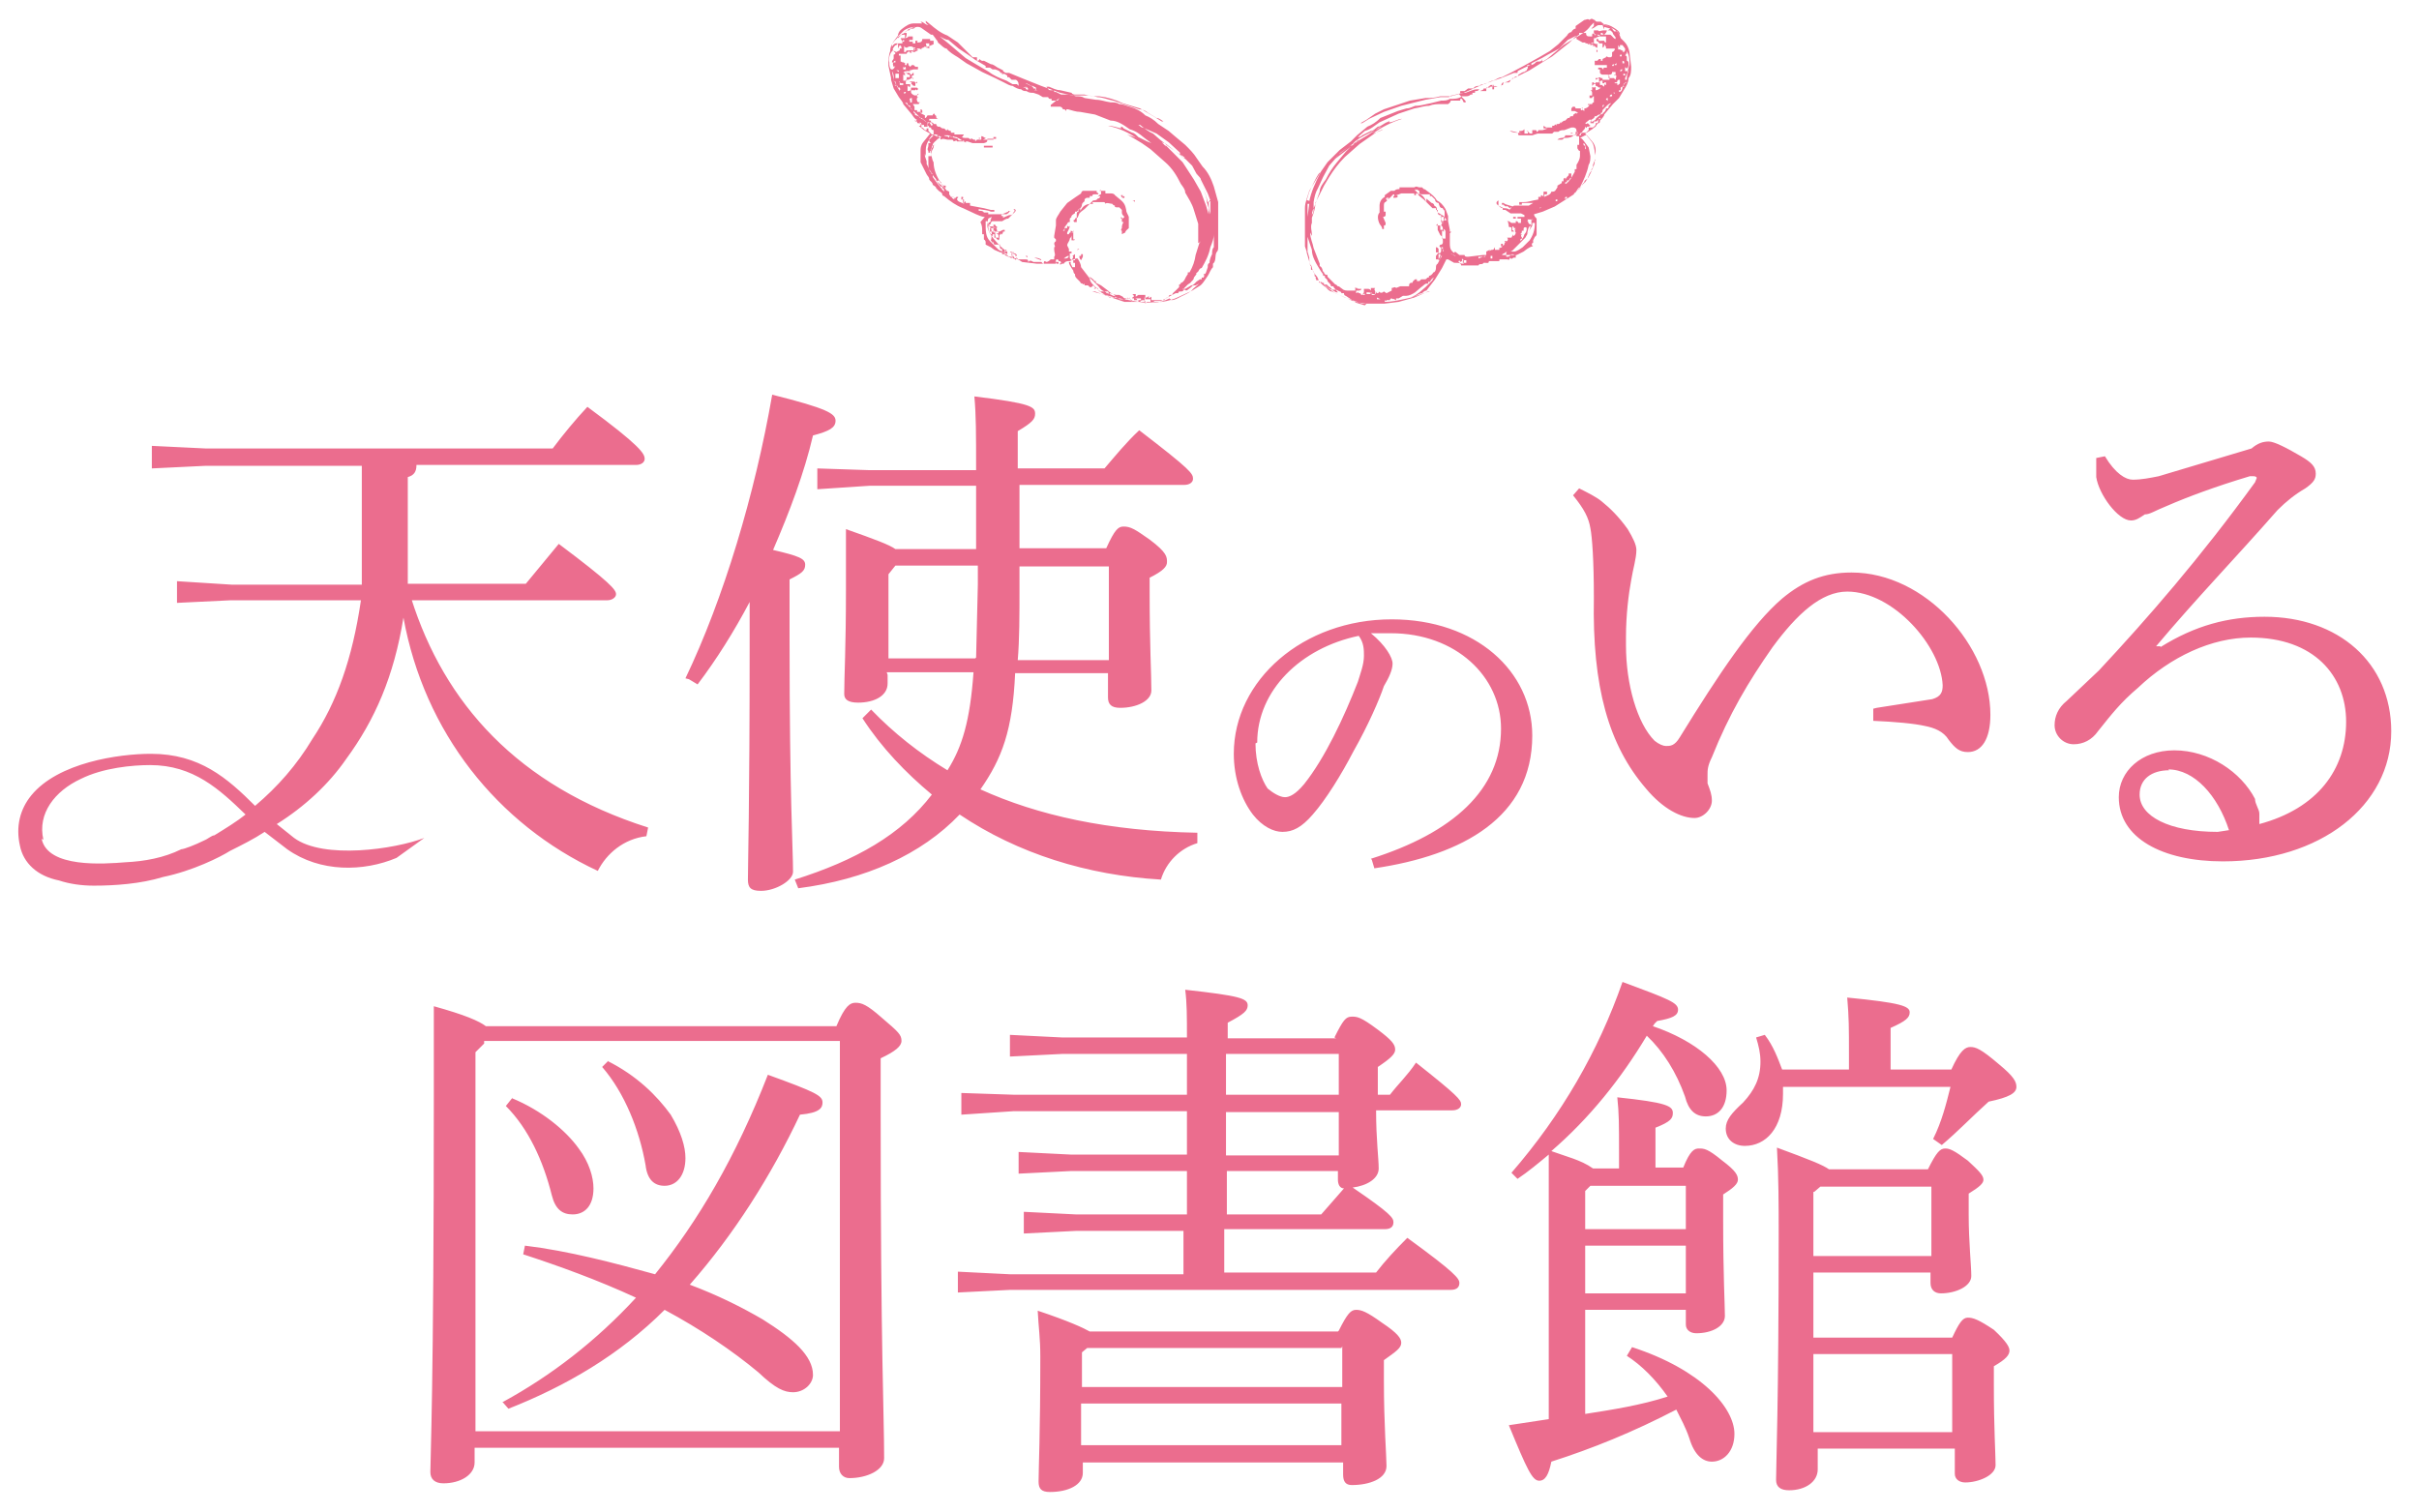 <svg id="レイヤー_1" xmlns="http://www.w3.org/2000/svg" viewBox="0 0 278.8 174.3"><style>.st0{fill:#EB6D8E;} .st1{fill-rule:evenodd;clip-rule:evenodd;fill:#EB6D8E;}</style><g><path class="st0" d="M96.4 118.3c1-2.4 1.6-2.7 2.2-2.7.7 0 1.3.2 3 1.7 2 1.7 2.3 2 2.3 2.7 0 .6-.7 1.2-2.4 2v6.7c0 27.2.4 34.3.4 39.4 0 1.4-2 2.3-4 2.3-.7 0-1.2-.5-1.2-1.3v-2.2h-42v1.7c0 1.4-1.6 2.4-3.6 2.4-1 0-1.5-.5-1.5-1.3 0-1.6.4-9.5.4-43.3V116c3.6 1 5.2 1.7 6 2.3h40.4zm-40.6 2l-1 1V165h42V120h-41zm2.2 41.3c5.5-3 10.7-7 15.3-12-4.3-2-9-3.7-13-5l.2-1c5 .6 10.3 2 15 3.3 5-6.2 9.3-13.5 13-23 5.5 2 6.3 2.4 6.3 3.2 0 .6-.3 1.2-2.6 1.4-3.3 7-7.6 13.8-12.7 19.6 3.2 1.2 6 2.6 8.4 4 3.5 2.2 5.8 4.2 5.8 6.4 0 1-1 2-2.3 2-1 0-2-.4-4-2.3-3-2.5-6.7-5-10.8-7.2-5.2 5.2-11.4 8.8-18 11.4l-.7-.8zm1-35c3.4 1.4 6.2 3.7 7.7 5.8 1.2 1.6 1.7 3.3 1.7 4.6 0 2-1 3-2.4 3-1.2 0-2-.6-2.4-2.2-1-4-2.7-7.7-5.3-10.3l.8-1zm11-4.3c3.4 1.7 5.7 4 7.3 6.2 1.2 2 1.7 3.7 1.7 5 0 2-1 3.2-2.4 3.2-1.2 0-2-.7-2.2-2.4-.7-4-2.4-8.3-5-11.3l.7-.7zM153.8 119.6c1-2 1.3-2.4 2-2.4.6 0 1 0 3 1.5 1.6 1.2 2 1.7 2 2.3 0 .5-.5 1-2 2v3.2h1.4c1-1.3 2-2.2 3-3.7 4.8 3.8 5.2 4.3 5.2 4.8 0 .4-.4.7-1 .7h-8.8c0 3.4.3 5.5.3 6.7 0 1.2-1.4 2-3 2.2 4.4 3 4.7 3.5 4.7 4s-.3.8-1 .8h-18.5v5h17.5c1-1.3 2.2-2.6 3.6-4 5.5 4 6 4.7 6 5.2 0 .4-.2.8-1 .8h-50.8l-6 .3v-2.4l6 .3h20v-5H124l-6 .3v-2.5l6 .3h12.8v-5h-13.4l-6 .3v-2.5l6 .3h13.4v-5h-20l-6 .4V126l6 .2h20V124v-2.5h-14.4l-6 .3v-2.5l6 .3h14.4c0-2.4 0-4-.2-5.5 6.3.7 7.2 1 7.2 1.8 0 .6-.4 1-2.3 2v1.8h12.5zm.5 33.8c1-2 1.4-2.4 2-2.4.6 0 1.2.2 3 1.5 1.8 1.2 2.2 1.8 2.2 2.3 0 .6-.6 1-2 2v2.4c0 5 .3 8.7.3 9.8 0 1.5-2 2.2-4 2.2-.7 0-1-.4-1-1.2v-1.4h-30v1.2c0 1.4-1.7 2.2-3.8 2.2-1 0-1.3-.4-1.3-1.2 0-1.5.2-5.4.2-14.4 0-2.2-.2-3.3-.3-5.3 3.6 1.2 5.3 2 6 2.4h28.6zm.3 2h-29.3l-.6.5v4h30v-4.7zm0 6.4h-30v4.8h30v-4.8zm-.5-40.3h-12.8v4.7h13v-4.7zm0 6.7h-12.8v5h13v-5zm-2 12l2.8-3.2c-.5 0-.7-.5-.7-1v-1h-12.8v5h11zM190.5 118.3c5 1.7 8.5 4.7 8.5 7.4 0 2-1 3-2.4 3-1.2 0-2-.7-2.4-2.3-1-2.8-2.5-5.2-4.4-7-3 5-6.6 9.5-11 13.3 1.6.6 3.4 1 4.8 2h3v-1.8c0-3.3 0-4.5-.2-6.4 5.7.6 6.4 1 6.4 1.8 0 .6-.2 1-2 1.7v4.6h3.2c.8-2 1.3-2.2 1.8-2.2.6 0 1 0 2.7 1.4 1.6 1.2 1.8 1.7 1.8 2.2 0 .5-.6 1-1.7 1.7v3c0 6.4.2 9.7.2 11 0 1.2-1.5 2-3.3 2-.7 0-1.2-.4-1.2-1V151h-11.6v12c3.2-.5 6.4-1 9.5-2-1.4-2-3-3.6-4.7-4.7l.6-1c8 2.6 11.8 7 11.8 10 0 2-1.2 3.2-2.6 3.2-1 0-2-.7-2.6-2.7-.4-1.2-1-2.3-1.5-3.3-5 2.6-9.7 4.5-14.4 6-.3 1.5-.7 2.2-1.4 2.2-.8 0-1.4-1.3-3.5-6.4l4.6-.7v-22-8.5c-1.2 1-2.4 2-3.6 2.8l-.7-.7c5.8-6.7 10-14 12.8-22 5.4 2 6.4 2.4 6.4 3.2 0 .7-.7 1-2.4 1.3l-.3.3zm-7.8 19v4.4h11.6v-5h-11l-.6.6zm0 11.8h11.6v-5.5h-11.6v5.6zm42.2-25.8c1-2.2 1.6-2.6 2.2-2.6.6 0 1.2.2 3.3 2 1.7 1.4 2 2 2 2.6 0 .7-.8 1.2-3.2 1.7-2 1.8-3.5 3.4-5.4 5l-1-.7c1-2 1.5-4 2-6h-19.3v.8c0 4-2 6-4.4 6-1.2 0-2.2-.7-2.2-2 0-1 .7-1.8 2-3 1.3-1.4 2-2.8 2-4.7 0-1-.2-1.8-.5-2.8l1-.3c1 1.3 1.5 2.7 2 4h7.7v-2c0-2.7 0-4-.2-6.3 6.2.6 7.2 1 7.2 1.7 0 .6-.4 1-2.2 1.8v4.8h7zm-2.7 11.5c1-2 1.4-2.4 2-2.4.5 0 1 .2 2.6 1.4 1.3 1.2 1.8 1.7 1.8 2.2 0 .4-.4.8-1.7 1.6v2.5c0 3 .3 5.8.3 7 0 1.2-1.8 2-3.5 2-.7 0-1.2-.4-1.2-1.2v-1.2H209v7.5H225c.8-1.7 1.2-2.3 1.8-2.3.6 0 1.2.2 3 1.4 1.5 1.4 1.8 2 1.8 2.4 0 .5-.4 1-1.8 1.8v2.2c0 5 .2 8 .2 9.2 0 1.2-2 2-3.5 2-.7 0-1.2-.4-1.2-1V167h-15.8v2.4c0 1.4-1.4 2.4-3.3 2.4-1 0-1.5-.4-1.5-1.2 0-1.7.3-8.7.3-28.3 0-3.3 0-6.6-.2-10 3.8 1.4 5.3 2 6 2.5h11.7zm-13.2 2.6v7.4h13.6v-8h-12.8l-.7.6zm0 27.7h16v-9h-16v9z"/></g><g><path class="st0" d="M79 78.2C83.4 69 87 57 89 45.5c6.4 1.6 7.3 2.2 7.3 3 0 .8-.7 1.2-2.6 1.7-1 4.3-2.7 8.8-4.6 13.2 3 .7 3.7 1 3.7 1.7s-.4 1-1.8 1.7v7c0 18.2.4 24 .4 26.7 0 1-2 2.2-3.7 2.2-1.2 0-1.5-.4-1.5-1.3 0-2 .2-8 .2-27.5v-4.5c-1.8 3.4-3.8 6.6-6 9.5l-1-.6zm23.3-.4v1c0 1.4-1.5 2.2-3.4 2.2-1.2 0-1.6-.4-1.6-1 0-2 .2-5.3.2-12v-7c3.4 1.2 5 1.8 5.7 2.3h9.3V56h-12.3l-6 .4V54l6 .2h12.3c0-4.3 0-6.3-.2-8.5 6.6.8 7 1.2 7 2 0 .6-.3 1-2 2V54h10c1.2-1.4 2.5-3 4-4.4 6 4.6 6.2 5 6.2 5.6 0 .4-.4.7-1 .7h-19v7.3h10c1-2.2 1.4-2.5 2-2.5.8 0 1.3.3 3 1.5 2 1.5 2 2 2 2.6 0 .5-.4 1-2 1.8v1.5c0 6.6.2 9.4.2 11.5 0 1.2-1.7 2-3.6 2-1 0-1.4-.4-1.4-1.2v-2.8H117c-.3 6.6-1.5 9.8-4 13.4 6.6 3 14.7 4.8 25 5v1.2c-2 .6-3.6 2.2-4.2 4.2-8.5-.5-16.5-3-23.2-7.5-4.4 4.6-10.8 7.5-18.6 8.5l-.4-1c7-2.2 12.3-5.2 15.8-9.8-3-2.5-5.8-5.4-8-8.8l1-1c2.6 2.7 5.5 5 8.8 7 1.7-2.7 2.6-5.7 3-11.3h-10zm10.2-2l.2-8.4v-2.2h-9.5l-.8 1v9.7h10zm15.3 0V65.3h-10.3v2.4c0 3.3 0 6-.2 8.4h10.5zM158 99c9.5-3 15-8 15-15 0-6-5.2-11-12.7-11H158c1.7 1.4 2.5 2.8 2.5 3.5 0 .7-.4 1.6-1 2.6-.5 1.5-1.8 4.5-3.5 7.5-1.4 2.7-3.2 5.6-4.7 7.3-1.3 1.5-2.3 2-3.5 2-1 0-2.3-.6-3.4-2-1.3-1.7-2.2-4.2-2.2-7 0-8.5 8-15.5 18.2-15.5 9.7 0 16.2 6 16.2 13.4 0 9.4-8 13.8-18.2 15.3l-.3-1zm-13.3-13.3c0 2.3.7 4.2 1.4 5.2.6.5 1.4 1 2 1 .5 0 1.2-.3 2.2-1.5 2.4-3 4.6-7.7 6.2-11.8.3-1 .7-2 .7-3 0-.7 0-1.5-.6-2.3-6.7 1.4-11.7 6.3-11.7 12.3zM216.3 81.6l6.4-1c1-.3 1.2-.8 1.2-1.6-.2-4.5-5.7-10.8-11-10.8-3 0-5.8 2.6-8.6 6.4-2.8 4-5 7.7-7 12.7-.5 1-.5 1.5-.5 2v1c.3.8.5 1.3.5 2 0 1-1 2-2 2-1.5 0-3.6-1-5.6-3.4-4.3-5-6.2-11.7-6-22 0-4.3-.2-7-.4-8-.2-1.2-.7-2.2-2-3.8l.7-.8c1 .5 2 1 2.6 1.5 1 .8 2 1.8 3 3.2.6 1 1 1.8 1 2.4 0 1-.4 2.2-.6 3.5-.3 1.6-.6 4-.6 6.5v1c0 4.5 1.3 9 3.3 11 .5.4 1 .6 1.3.6.5 0 1 0 1.6-1 4.5-7.3 8.3-13 11.8-16 2.4-2 4.8-3 8-3 8.5 0 16 8.5 16 16.4 0 2.8-1 4.3-2.6 4.3-1 0-1.5-.5-2.2-1.4-.6-1-1.7-1.4-2.7-1.6-1.3-.3-3.6-.5-6-.6v-1.4zM249 74.6c4-2.5 7.8-3.5 12-3.5 8.5 0 14.6 5.3 14.6 13.2 0 8.6-8.2 15-19.4 15-7 0-12-2.7-12-7.4 0-3 2.6-5.4 6.4-5.4 4 0 7.7 2.5 9.3 5.6 0 .6.5 1.2.5 1.7V95c6.7-1.8 10-6.3 10-11.8 0-5.3-3.7-9.7-11-9.7-4.5 0-9.2 2.2-13 5.8-2 1.7-3 3-4.6 5-.7 1-1.7 1.5-2.8 1.5-1.2 0-2.2-1-2.2-2.2 0-1 .4-2 1.4-2.8l3.7-3.5c5.6-6 11.7-13 18-21.7l.2-.5s0-.2-.4-.2h-.4c-4 1.2-7.2 2.4-9.5 3.4-1.5.6-2 1-2.6 1-.6.4-1 .7-1.6.7-1.5 0-3.7-3-4-5v-1-1.2l1-.2c1.2 2 2.4 2.7 3.2 2.7 1 0 2-.2 3-.4l10.7-3.2c.7-.6 1.3-.8 2-.8.6 0 2 .7 3.7 1.7 1.2.7 1.7 1.2 1.7 2 0 .6-.2 1-1.2 1.7-1.2.7-2.2 1.5-3.2 2.5-5 5.7-9.2 10-14 15.7h.5zm1 14.2c-2 0-3.4 1-3.4 2.8 0 2.5 3.4 4.3 9 4.3l1.3-.2c-1.3-4-4-7-7-7zM47.4 69.2H70c.5 0 1-.3 1-.7 0-.5-.6-1.3-6.6-5.8l-3.8 4.6H47V55c.7-.2 1-.6 1-1.4h25.3c.6 0 1-.3 1-.7 0-.6-.5-1.5-6.6-6-1.4 1.5-2.8 3.2-4 4.8h-40l-6.2-.3V54l6.2-.3h18v13.7h-15l-6.3-.4v2.5l6.2-.3h15c-1 6.8-2.8 11.8-5.6 16-1.8 3-4 5.5-6.6 7.7-3.2-3.2-6.4-6-12-6-3.7 0-10.7 1-13.8 4.8-1.3 1.6-1.8 3.6-1.3 5.8.4 2 2 3.5 4.5 4 1.2.4 2.6.6 4 .6 2.4 0 5.4-.2 8-1 3.4-.7 6.6-2.3 7.7-3 1.4-.7 2.8-1.4 4-2.2l2.6 2c3.8 2.7 8.8 2.6 12.6 1l3.2-2.3c-3.4 1.3-11.6 2.5-15 0l-2-1.6c3.2-2 6-4.6 8-7.5 3.3-4.5 5.5-9.5 6.6-16.3 2.4 13.2 10.8 23.8 22.4 29.2 1-2 3-3.7 5.6-4l.2-1C59.6 90.6 51.2 81 47.4 69zM5 96.8c-.7-3 1.3-5.6 4.3-7 2.6-1.3 6-1.6 8-1.6 5 0 8 2.8 11 5.7-1 .8-2.3 1.6-3.6 2.4-.3 0-.7.4-1.2.6-1 .5-2.3 1-2.6 1-2 1-4.3 1.4-6.4 1.5-2.5.2-9 .7-9.7-2.7z"/></g><g><g><path class="st1" d="M174.5 29.4h.2v.3h-.2c-.2 0-.2.3-.5 0 0 .2 0 .3-.3.2h-.3-.2-.2c-.2 0-.2 0-.2.2h-.5-.3-.4c0 .3-.2.2-.4.2h-.2c-.2.3-.5 0-.6.3h-.2-.3-.2H168.6h-.2c0-.3-.3-.3-.6-.3h-.2l-.7-.4h-.2l-.5 1-.8 1.3-1 1.3c-.2 0-.4.2-.5.3-.3 0-.6.3-1 .4h-.3-.2.2c.4 0 .7-.3 1-.5l.7-.6.8-.8s0-.2.2-.3c-.2 0-.4.3-.5.5h-.2v.2h-.2c-.2 0-.4.3-.6.4l-.7.6c-.3.2-.7.4-1 .4h-.4l-.5.3h-.3v.2s-.2 0-.2-.2c0 0 0 .2-.3 0 0 0-.2 0-.2.2h-.4s0 .2-.2 0v.2c.8 0 1.7-.2 2.6-.4 1-.2 1.7-.6 2.6-.8h-.2l-1.6.7-1.8.5-1.6.2h-2.6l-2-.7-1.5-.7c-.3 0-.5-.3-.7-.5-.5-.3-.8-.7-1-1.2-.3-.3-.5-.7-.6-1 0 0 0-.3-.2-.4l-.4-1.4V29l-.2-.6v-.6-1.3-1V24c0-.7.3-1.3.5-2l1.4-2.3.7-1 1.4-1.4 1.3-1 .7-.7 1.2-1c.5-.2 1-.5 1.5-1l2-.8 1-.3c.4 0 .7-.2 1-.3.7 0 1.2-.2 1.8-.3l1.2-.3c.4 0 .7 0 1-.2.5 0 1 0 1.4-.3h.4c.2 0 .4 0 .6-.2h.2v-.2h.3v-.2c.3 0 .3 0 .5-.2h-.3c-.4 0-1 .3-1.3.4-.6 0-1 .2-1.5.3 0 0-.3 0-.4.2h-1l-1.7.3-2.8.7-2 .7-1.7.8-.8.5h-.2l.7-.4 1-.7 1-.5 3-1 1.8-.3c.6 0 1 0 1.7-.2h1.2l1.5-.4 2.3-1 2-.7 1.5-.6h.4c0-.2 0-.2.2-.3l.6-.3.7-.3c.3 0 .5-.2.7-.4.4 0 .5 0 .7-.2h-.2l.2.2.5-.3 1.2-1 .7-.6 1.3-.8c.7-.4 1.4-.8 1.8-1.4l.4-.4V3l-.3.3c.3 0 .5-.3.8-.4h.8c.5.2 1 .4 1.3.7.3.2.4.5.5.8l.4.4c.3.3.5.7.6 1.2l.2 1.7c0 .4 0 1-.3 1.3 0 .5-.3 1-.5 1.3l-.6 1-.7.7-1 1.2c0 .2-.3.5-.5.7h0c0 .2 0 .3-.2.3l-.2.2c0 .2-.3.3-.5.5l-.8.5.8 1c.2.3.2.6.3 1v1.2c0 .4-.3 1-.6 1.4l-.2.5c0 .2-.4.2-.4.5-.2.2-.3.3-.3.5l-.3.3s-.4.2-.4.4c0 0-.2 0-.2.2l-2.2 1.4-1.4.6-1 .3c0 .2.2.4.3.5V27s0 .2-.2.3l-.2.4v.3c-.2 0-.2.3 0 .4-.3 0-.5.2-.7.3l-.4.3-.8.4h-.2c-.4-.2-.5 0-.5 0h-.5v.2c.2 0 .4 0 .5-.2zm-6-18h-.2v.2h-.7-.4c0 .2-.2.3-.3.4h-.2-.5c-.6 0-1 0-1.5.2-.6 0-1 .2-1.7.3l-1.8.6-2.2 1c-.6.4-1 .8-1.7 1l-.8.7c.2 0 .3 0 .5-.2l1-.5c.3 0 .5-.3.8-.5.3 0 .6-.3 1-.5 0 0 .2 0 .3-.2v.2c.5 0 1-.4 1.5-.4-1.3.4-2.4 1-3.4 1.7.5-.2 1-.3 1.2-.5l-.7.3-1 .7-1 .7-1.7 1.5c-.7.7-1.3 1.5-1.8 2.3l-.6 1-1 2c0 .6-.2 1.2-.4 1.7v.6c-.2.4 0 1 0 1.3v.2l-.2-.4c0 .7.3 1.2.4 1.8l.7 1.8v.3c.2 0 .2.2.3.3 0 0 0 .3.2.4 0 0 0 .3.4.3v.2l.5.5.4.4c0-.2 0 0 0 0 .2 0 .2.2.3.2.2 0 .3.2.5.3.2.2.5.2.7.2h.8v-.4l.2.2v-.2s0 .2.2.2h.3c0 .2-.3.2-.4.2h-.2v.3s.3-.2.3 0c.2 0 .2 0 .3.2h.2V34h.2c0-.2 0-.2-.3 0l.2-.3v-.2-.2H157.7s.2 0 .3.2v-.3h.5c-.2.2 0 .3 0 .4v.3h-.3c-.2-.2-.4-.2-.7-.2v.2h.4l.2-.2v.3h.2c.2 0 .3-.2.4-.4v.2s.3 0 .2-.2c.2.2.4.2.6 0l.3.2.6-.3v-.3c.2 0 .4-.2.5 0l.5-.2h1c0-.2 0-.3.2-.4h.2c0-.2.2-.3.3-.4h.2v.2h.3l.2-.2h.3c.2 0 .3 0 .4-.2.2 0 .2 0 .2-.2.2 0 .4-.2.5-.4.2 0 .3-.3.3-.5s0-.4.2-.5l.2-.4.3-.5h-.2l-.2.4h-.3v-.2-.2l.3-.4h-.2.2-.3V29v-.5c.2 0 .3.2.3.2v.5c.3 0 .3-.2.3-.4v-.2l-.2-.2s0-.2.2-.2V28.2s.2 0 .2-.3 0-.6-.3-.8l-.3-.6V26h-.2l.2-.2v.2h.3v.5h.3c0-.2 0-.4-.2-.5 0 0 0-.2.2-.3l-.3-.7c0 .2 0 0 .2 0h.2v.4h.3s0-.2-.2-.3c0 0 0-.2-.3-.3l-.3-.2c-.2 0-.2-.2-.3-.3v-.2c0-.3-.2-.3-.3-.4 0-.2-.2-.3-.3-.3l-.6-.5v.4c-.2-.5-.5-1-1.2-1v.2h-.2v-.2h-1.3-.2l-.8.3v-.2s-.2 0-.3.2c0 0 0 .2 0 0l-.3.3h-.2V23c0 .2-.2.2-.2.3-.2 0-.2.3-.2.4v.7h.2v.2h.3-.3v.2s0 .2-.3.2l.3.7c0 .2 0 .3-.2.3v.4h-.2c0-.3-.2-.4-.3-.6-.2-.4-.3-1 0-1.3v-.8c0-.4.2-.8.6-1v-.2l.7-.5h.4c.2-.2.4-.2.6-.2v-.2h1.7c.3-.2.4 0 .6 0h.3l.2.2c.2 0 .3.2.5.3.4.3.8.6 1 1 .4.2.7.5 1 1l.3.8v.6l.2 1v.2c.2 0 .2 0 0 .2V28c.2 0 .2 0 0 0 0 .4 0 .7.3 1 .2.2.2.2.3 0l.5.4h.6c0 .2.2.2.4.2l1.7-.2h.4V29l.4-.2v.2s0-.2.3-.2c.2 0 .2-.2.3-.3v.3h.5v-.2h-.2c.2 0 .4 0 .6-.2h-.2v-.3-.2.2h.2v.2s.2 0 .2-.2V28c.3 0 0 0 0-.2h.3s.2-.2 0-.4h.5l.2-.4v.2c.2 0 .3-.3.3-.4 0 0-.3 0 0 0-.2-.2 0-.3 0-.3-.2 0-.2 0 0-.2h-.2s0-.2-.2-.2v.4h-.2c.2 0 .3 0 .4.2h-.3V26 26v.2c-.2 0-.4 0-.3-.3 0 0-.2-.2 0-.2l-.2-.2h.2l.3.2h.5v-.2c.2 0 .2 0 .3.2h.3v-.3-.2h-.3-.2-.2-.2V25h.3v.2h.2V25h.8v-.2l-.4-.2h-.8-.2-.2l-.6-.4h-.3V24c-.2 0-.4-.2-.5-.3-.3-.2-.3-.4 0-.6V23.7l.6.3c.2 0 .5 0 .7.2 0 0 0-.2.2-.2 0 0 0-.2-.2 0-.2-.2-.3-.3-.4-.2 0 0-.2 0-.3-.2h-.2v-.2h.2c.2.2.5.2.7.3.2 0 .3.2.5 0h1.7l.5-.3h.2-1.5v.2h-.3v-.3H175.6c.6 0 1-.2 1.7-.3v-.3h.3v-.2s.2 0 .3.2v-.3-.3h.4v.3h-.3v.3c.3-.2.7-.2.8-.6v-.2.2c.2 0 .4 0 .5-.2v-.2.2l.2-.3v-.2l.5-.3v-.2h.2v-.2s0-.2.2-.2v.2l.2-.3.2-.2v-.2h.3v.5c-.2 0-.2.2-.3.3h-.2v.2h-.2v.2c.2 0 .5-.4.7-.7l.4-.7v-.3h.2V19c.2-.3.4-.7.4-1v-.2-.4c-.2 0-.2-.2-.3-.3v-.4h.2V16v-.3h-.3v-.3h.2l-.2-.2c0-.3 0-.4-.3-.5h-.3l-.8.3c-.2 0-.5 0-.7.2h-.5l-.2.2h-.5-1-.2l-.6.2h-1.3c-.3 0-.4 0-.3-.3-.3 0-.6 0-1-.2h.2l1.2.3c-.2 0-.3 0-.3-.3.3 0 .4 0 .6-.2v.5h.4c0-.2 0-.3-.2-.3h.2s0 .2.3.3h.2V15h.2c.3 0 .3 0 .3.2 0 0 .2 0 .2-.2h.5l.6-.2h-.3-.2v-.3l.3.2h.7v-.2h.2c.2-.2.2-.2.3 0v-.2c.3 0 .4 0 .5-.3v.2c.2-.2.3-.3.5-.3l.3-.3h.2s0-.2.2-.2h.2c0-.3.3-.3.4-.4v.2s0-.2.2-.2h-.2.2l-.4-.2h-.2-.2v-.2c0-.2.2-.3.2-.3.3 0 .2 0 .3.2h.6v.2h.2c0-.2 0-.3-.2-.3h.2c0 .2 0 .3.2.4v-.3c.3 0 .5-.2.6-.4h-.2v-.3.2H183.5s0-.2.2-.2v-.2-.2-.3s-.2 0-.2.2h-.3V11h.3v-.2c0-.2 0-.3-.2-.4h.2v-.2-.2s.2.2.4 0v.4c.3 0 .5-.2.6-.3h-.2l-.3-.2h-.3.2v-.2h-.2l-.2.2v-.2-.2h.2c0 .2.2.2.2 0h.5v.3h.3c0 .2 0 0 .2.2v-.5c0 .2 0 .3.2.3v-.3h-.2v-.2.3h-.2v-.3h-.2l-.2.2v-.2V9l-.4.2V9h.3s.2-.2.3 0h.2v.2h.8v-.4l-.2-.2h-.3-.3c-.2 0-.3-.2-.3-.2V8 8h-.2v-.2h.3c.2 0 .2.2.3.2 0-.2 0-.2.2-.2h.2v-.3h-.2-.2-1V7h.3l.2-.2h.2V7h.2v-.2c.2 0 .2 0 0 0l.4-.2c0-.2.2 0 .3 0h.2c.2 0 .2-.2.2-.2V6c.2 0 .2-.2.3-.2v-.2h-.2-.2-.4-.2v-.2l-.2-.3c0 .2 0 .3-.2.4V5h-.2-.2c0-.2-.2-.2-.3-.3v-.2h.2c0 .3.3.2.4.2h.3s0 .2.2.2v-.4-.3h-.4c-.3 0-.6 0-.8.2h-.2V5s-.3-.2-.3 0h.3c.2 0 .3.2.4 0v.5s-.2 0-.3-.2h-.2l-.2-.2h-.2-.2c0-.2-.3 0-.3-.2h-.3l-.7-.4v-.2c0-.2.2-.2.3-.3v-.2h.8c0 .4.2.4.5.4h.2c0-.3 0-.4.2-.3l.2.2V4h.3s.2 0 .2.2L184 4s-.2 0-.3-.2v-.3h.5c0 .2.4 0 .6 0h.4c0 .2-.2.4-.3.5 0 0-.2 0-.2-.2h-.2V4H185.6c.3.2.3.4.6.5v-.2l-.3-.4c0-.2-.2-.3-.3-.4h-.3l.3-.2-.7-.2v.3l-.2-.5h.3l-.5-.4h-.3c-.2 0-.3 0-.4-.2-.2 0-.3-.3-.6 0-.2-.2-.4 0-.6 0l-1 .7v.3c-.2 0-.4.2-.5.4-.2 0-.4.2-.5.4l-1 1-1 .8-1.2.7-1.8 1-1.5.8-1 .5c-.4 0-.7.3-1 .4-.3 0-.7.3-1 .4-.2 0-.4 0-.6.2-.2 0-.5 0-.7.3h-.6l-.4.3h-.3-.2c0 .2 0 .3-.2.3 1 1 1 1 .6 1zm16.8.2v-.3s-.2 0-.2.2c0 0 .2 0 .2.2 0 0 .2.2 0 0zm-2.6 5.3c0-.2 0-.3-.2-.4 0 .2 0 .3.2.3v.4c.2 0 0-.4 0-.5zm-11.5 12.7h0-.8v.2l.8-.3zm-4.7-4.3v-.2-.2-.5s0-.2-.2-.3V24c-.4 0-.4-.3-.5-.6 0 0-.4 0-.4-.4l-.4-.4h-.2v-.2h-.4-.8V22h.2-.3c-.2-.3-.3 0-.4-.2v.2s.2 0 .2.2l.5.2h-.4l.2.2.5.4 1 1h.4v.2h.2v.2c0 .2 0 .3.2.4h.2V25.5s0 .2.2.3v-.3zm19.8-15.8h-.2v-.3.4h.3v.2c.2 0 .3-.2.3-.2v-.4c-.2 0-.3 0-.3.2zm-13 0c.4 0 .6-.2 1-.4l2-1 1.6-1 1-.6 2-1.6.8-.8-1 .5-1 1-1.3.7-.7.4-1.2.6v.2h-.3-.2c.2.4 0 .4 0 .5 0 .2-.3.2-.3.3-.3 0-.4.2-.7.3v.2c-.3 0-.4 0-.5.2h-.2s0 .2-.2.2c0 0 0 .2-.2.3h-.3-.3c-.2 0-.3.3-.3.6 0-.2 0-.3.2-.3zm-2 .6h.4V10c.2 0 .4 0 .5-.2h-.4l-.5.4h-.3c0 .2-.3.2-.4.3h.7v-.3zM187 10c-.3 0-.2.3-.2.4h-.2v.2c.3 0 .4-.3.4-.6l.4-.6v.2h-.2s-.2.2 0 .4h-.2zm-11.3 17c.3-.3.3-.7.2-.8-.2 0-.3 0-.3.2v.2h-.2c0 .2 0 .3-.2.4h.3c-.2 0-.3.2 0 .5-.4 0-.2.2-.3.3.3-.2.4-.5.5-.8zM187 6c.2 0 .2 0 .3-.2v-.2l-.3-.4h-.3v.3l-.2-.3v.5h.2l.4.2zm-5.5 9.6s.2 0 .3-.2v-.2h-.2v.4c-.2 0-.2 0 0 0h-1-.2c0 .2-.2.3-.4.3 0 0-.3 0-.5.2h-.2H180c.2 0 .2-.2.3-.2.3 0 .6 0 1-.2-.2 0 0 0 .2-.2zm1.6-1h-.2c0 .2 0 .2-.2 0 0 .3-.2.4-.3.5 0 0 0 .2-.2.2l-.2.3h.2c0-.2 0-.2.2-.3h.4l.3-.3v-.3h.4c.2 0 .3-.2.4-.3v-.2c.2 0 .3 0 .3-.2v-.2l-.2.2h-.3v.2h-.2-.2c0-.2 0-.3.2-.4h-.3l-.5.4c.2.2.2 0 .3 0l.3.3zm2.6-2.7c0-.2 0-.2 0 0-.3 0-.6.4-1 .8 0 0 0 .4-.2.3v.2c-.2 0-.3 0-.5.2h-.2c0 .2-.2.3-.4.4v.3l.5-.3c0-.2.4-.4.6-.6 0 0 .2 0 .3-.2 0 0 .3-.2.3-.5.3 0 .3 0 .3-.3zm1.6-4v.3h.3l.2-.8c0-.5 0-1-.3-1.5v.3h-.2s.2 0 0 .2c0 0 .2 0 .2.2V7s.2 0 .2.3c0 .2 0 .5-.2.6-.2-.2-.2-.2-.2 0v-.2zm-3.4 9.6v-.2c0-.4-.2-.8-.4-1l-.6-.7h-.2l-.6.3c.2 0 .3.2.4.3l.6.8.2 1c0 .3 0 .7-.2 1-.2 1-.6 1.8-1 2.6-.2 0-.3.3-.4.4l.6-.5c0-.2.2-.3.4-.5l.4-.6.3-.6c0-.2 0-.3.2-.5V19 19l.2-.5c.2 0 0 0 0-.2v-.4zm-27.3-1.2c-.2 0-.3 0-.4.2l-1 .8-1.3 1-.7.8-.7 1.3-.6 1.3c-.3.5-.4 1-.5 1.6v.8c0 .2 0 .4-.2.7 0-.4.2-.8.3-1l.6-1.7c0-.5.4-1 .7-1.4.4-.8.8-1.4 1.3-2l1-1.2 1-1 .5-.4zM153.7 33h-.3c0-.3-.3-.4-.4-.6 0-.2-.2-.3-.3-.4v-.2h-.2c0-.3-.2-.4-.3-.6-.5-.8-1-1.6-1-2.4l-.5-1.5V29l.2.7c0 .4 0 .8.2 1v.4h.2c0 .3.3.4.2.7l.2.2c-.2 0 0 0 0 .3h.3s.2.2 0 .2c0 0 0 .2.3 0 0 0 .2 0 .2.2.4.3.5.5.8.6l.7.4h.2l-.5-.6zm20.6-4h.2c.3 0 .7-.3 1-.5l.8-.8c.4-.6.6-1.2.6-2h-.3v-.3c.2-.2 0 0 0-.2v.8l-.8 1.4-.8.8-.7.7h-.2zm-20.5-10.8c.2 0 .3-.2.5-.4l1.3-1c.3 0 .7-.4 1-.6l1-.6 1.5-1h.3c-.2 0-.3 0-.5.2l-1.6.8c-.5.3-1 .5-1.4 1l-1.4 1-.6.6zm3.5 17l-1-.3-1.2-.8s-.2 0-.2-.3c0 0 0-.2 0 0h-.3s0-.2-.2-.2l-.4-.2h-.3-.2c0-.2-.3-.3-.4-.4l-.2-.2h-.3c0-.2 0-.2-.3-.3l.6.6 1 .7 1.6.7c.5.3 1.2.4 2 .5zm-6.4-12c.2-1 .7-2.2 1.3-3.3-.2 0-.3.3-.5.6l-.8 1.6-.3 1h.2zM186 9l.2.2c0-.2.2-.4 0-.6 0 0 0 .2-.2 0h.2v-.3h-.2-.2c0 .2 0 .2-.2.3h-.2V9h.7zm.2-5.4h.2c0 .2.2.3.3.4 0-.4-.4-.6-.7-.8-.3-.2-.7-.4-1.2-.4h-.2c.3 0 1 .3 1.2.5.2.3.3.4.4.3zm-19.6 24V27v-.3s0-.2-.2-.3v.4s0-.2-.2-.2V27.5h.4zM177 16.8h-1-.2 1zm-1 8.4s.2.2 0 .3h.2c-.2 0 0 .2 0 .3 0 0 .2 0 .3.2v-.7h-.4zm-7.7 5c0-.2-.2-.2-.2 0 .2.2.4.2.6.2V30l-.2-.2v.3zM150.7 25l.2-1.5h-.2V25zm25.7 1c-.3.2-.3.6-.4 1 .3-.4.4-.7.4-1zm-2.6 3s-.3 0-.4.2c0 0-.2 0-.3.2h.5V29h.2zm-13.2-6.4v.2c.3 0 .5 0 .5-.2-.3-.2-.3 0-.4 0zm27-14.4c0 .3-.2.5-.3.8v.2h.2c0-.3 0-.6.2-1zM166 29.5v-.2h-.2v.7c.2 0 .2-.3.3-.5zm21-20.8h.3v-.2h-.2v.2zM168.6 30v.3h.4V30h-.2-.2zm-2.3-1v-.4-.3.2h-.2l.3.4zm6.3-19c-.4-.2-.5 0-.4 0h.4zM183.2 5s0 .2.2.2h.4L183 5zm-23.3 18l.2-.2h-.2c-.2 0-.2.2 0 .3zm-1.2 11.3v.2h.4l-.4-.2zm8.6-5l.5.2c-.3 0-.4-.2-.6-.3zm12.2-6.3h-.2v.2c.2 0 .2 0 .2-.2zm7.2-16.5h.2v-.2s0-.2 0 0c-.2 0-.2 0-.2.2zm-.6 1h.2s.2 0 0 0v-.3s0 .2-.2.2zM166.4 28v-.5.4zM186 7.4s-.2 0-.2.2h.2v-.2zm-35.4 18.3v-.4-.4.7zM187 7.3h.2c0-.3 0-.2-.2-.3v.3zm-15 22.5v-.3h-.2v.3zm9-14.4h.3c-.2-.2-.2 0-.4 0zm5-4.6s.2 0 0-.2v.2zm-14-1v.5h.2v-.3zm12.3 3.8v.2l.2-.2h-.2zm1.3-2.5h.2v-.2c-.3 0-.3.2-.2.3zm-.7 1c-.2 0-.2 0-.2.3l.2-.3h-.2zm-7.4 12s0-.2.2-.2h.2-.4zm3-1.4c-.2 0 0 .2-.3.2h.4v-.2zm6-11.7h-.3.3zm-30.2 23.7v-.2.2zm20.5-10h-.5.4zM187 8c-.2 0-.2 0 0 0-.2 0 0 0 0 0-.2 0-.2 0-.3.2h.2zM184 6s.3 0 0-.3v.3zm-21.7 27.8h.4-.3-.2zm12.8-6.8h-.2.3z"/></g><g><path class="st1" d="M116.2 29.6c0-.2-.2-.2-.3-.3h-.2-.2c0-.2 0-.2-.2-.2l-.7-.3-.4-.3-.6-.3v-.3s0-.2-.2-.3V27h-.2v-.4c0-.3 0-.6-.2-1l.5-.6c-.4 0-.7-.2-1-.3L111 24c-.8-.3-1.5-.8-2.2-1.4 0 0-.2 0-.2-.2s-.3-.3-.4-.4l-.3-.3c0-.2-.3-.3-.4-.4 0-.3-.3-.4-.4-.6 0-.3-.2-.4-.3-.6l-.7-1.4v-1.3c0-.3 0-.6.3-1l.8-1-.7-.4-.6-.5h.2c0-.2-.2-.3-.2-.3-.2 0-.2 0-.2-.2-.2 0-.3 0-.2-.2 0 .2 0 .2.2 0-.2 0-.4-.3-.6-.6l-1-1.2c0-.2-.3-.5-.5-.8l-.6-1-.3-1V9l-.3-1.4c0-.6 0-1.2.2-1.7 0-.6.3-1 .6-1.4l.3-.4c0-.3.2-.6.5-.8.4-.3.8-.6 1.3-.6h1l-.2-.2c.4 0 .5.4 1 .4-.2 0-.3-.2-.4-.3v-.2l.5.4c.6.5 1.2 1 2 1.3l1.2.8.7.7 1 1h.5V7c.2 0 .2 0 .3-.2 0 0 .2.3.5.2l.8.4c.3 0 .6.3.8.4l.6.3c0 .2.2.2.3.3h.4l1.7.7 2 .8 2.2.8 1.4.3h1.2c.6 0 1 0 1.7.2.6 0 1.2.3 1.8.4l3 1c.4 0 .8.2 1 .4l1 .6c.3 0 .6.3.8.4h-.2l-.8-.5-1.7-1-2-.6c-.8-.4-1.8-.7-2.7-.8-.6 0-1 0-1.7-.2h-1c-.2 0-.4 0-.5-.2l-1.3-.3c-.5 0-1-.3-1.3-.4h-.3c.3.4.3.4.5.4h.4v.2h.2l.6.3h.4c.4 0 .8 0 1.3.2.4 0 .7 0 1 .2l1.3.2c.6 0 1 .2 1.7.3.4 0 .7 0 1 .2.5 0 .8.2 1.2.3.7.2 1.3.5 1.8 1 .5.2 1 .5 1.5 1l1.2.8.7.6 1.2 1c.5.5 1 1 1.3 1.5l.7 1c.6.6 1 1.4 1.3 2.3l.5 1.8v5.2c0 .2 0 .4-.2.6-.2.4 0 1-.4 1.3v.4c-.3.3-.4.7-.6 1-.3.4-.6 1-1 1.2l-.8.5-1.5.7c-.6.3-1.3.5-2 .6-1 0-1.8.2-2.6 0h-1.7l-1.8-.6-1.6-.6h-.3l2.6.7 2.7.5v-.2h-.4-.4l-.2-.2h-.3-.2s-.2 0-.3-.2l-.4-.2h-.3c-.4 0-.8-.3-1-.5l-.8-.6-.6-.3v-.2h-.2c0-.2-.3-.3-.5-.5 0 0 0 .2.2.3l.8.8c.2.3.4.5.7.6l1 .5h.2c0 .2 0 .2-.2.2h-.4l-1-.6-.3-.3c-.4-.4-1-.8-1-1.3l-1-1.3c0-.3-.2-.7-.4-1h-.2l-.7.3c-.3 0-.5 0-.7.3h-.2s-.2.2-.3 0h-.6-.2-.3-.2-.5c-.2 0-.2-.2-.3-.2h-.4-.3-.2c-.3-.2-.4-.2-.6 0 0-.2 0-.3-.3-.3h-.2-.2-.3c-.2 0-.2 0-.3-.2-.3.2-.3 0-.4-.2h-.2V29h.2c-.3.5 0 .5 0 .6zm5.7-18s-.2 0 0 0h-.7v-.2c-.3 0-.3 0-.4-.2h-.3-.3l-.5-.3-.6-.2c-.3 0-.5 0-.8-.2-.2 0-.4 0-.6-.2-.3 0-.7-.2-1-.4-.3 0-.6-.2-1-.4l-1-.5-1.5-.7-1.8-1-1-.7c-.5-.3-1-.6-1.3-1-.3 0-.6-.4-1-.7 0-.2-.2-.3-.3-.5l-.3-.4h-.2l-1-.7s-.2-.2-.5-.2c-.2 0-.3 0-.5.2h-.4s0 .2-.2.2-.3.2-.5.3h.3c0 .2 0 .5-.2.6V4c-.2 0-.5 0-.7.2h.2c-.2 0-.3 0-.4.2l-.3.3-.3.4v.3s.2-.4.5-.4h.7v-.2h.2v-.2s-.2 0-.2.2l-.2-.4h.3c.2 0 .5 0 .6-.2h.5v.4h-.4V4.8h.4V5h.3v-.3c.3 0 .3 0 .2.2.3 0 .6 0 .6-.4H107.2v.2h.4v.4l-.7.3h-.4c0 .2-.4 0-.3.4 0-.2-.3-.2-.3-.2h-.2s0 .2-.2.2h-.2c0 .2-.2.2-.3.3V6h.4l.4-.2c0-.2-.2 0-.3 0v-.3h-.2c-.2-.2-.5-.2-.8 0 0 0-.2 0-.3-.2V6h.2c0-.2.2-.2.3-.2H105.3v-.2h.2c0 .2-.2.2-.3.3h-.2c0-.2 0 0 0 0v.2c-.2 0-.2-.2-.3-.3V6s-.2 0-.2.2h-.5-.2-.2v.2h.2v.7c.2 0 .2.2.3 0v.2s0-.2.2 0h.4v.2l.2.2.2-.2h.2l.2.2h.3v.3h-.5c-.2 0-.3.2-.4 0v.2h-.5v.2h.3s.3 0 .2.2h.2s0-.2.2-.2v.3h-.2V9h.2s0 .2-.2 0l-.4.2h-.3v.5h-.2.8c.2-.2 0-.2-.2-.3h.3c.3 0 .4 0 .4.2l.2-.2v.2h-.2v.3c-.2 0-.3 0-.4-.2h-.2v.3c-.2 0-.2 0-.3-.2v.7s.4 0 .4-.2h-.2.2v-.2h.7c0 .2.3 0 0 .3 0 0-.2 0-.2-.2v.2h-.2-.3v.2c0 .2.2.3.4.4V11c.3 0 .4 0 .5-.2 0 0-.2 0-.2.2v.2h.2c-.2 0-.3.2-.2.4 0 0 0 .2.2.2h.2s-.2 0-.2.2h-.3-.2V12.7h.3v.2h.4v-.3s.2 0 .2.2v.2h-.3l.6.3v.3c.2 0 .2-.2.3-.3v0h.6s0-.2.2-.2c0 .2.2.2.2.3h0c0 .2 0 .2.2.3h-.5-.2-.3v.2h.2v.2s.3 0 .3.2h.3s0 .2.2.3h.2l.3.2c.2 0 .3 0 .4.2h.2v-.2c0 .2.2.3.4.3v.2h.4v.2h1.1l-.2.3s-.2 0-.2-.2c0 .2.3.3.5.3h.4l.3.2c0-.2 0-.2.3 0h.2v.2l.2-.2c.3 0 .3 0 .2-.2h.2l-.2.2h.3v-.4c.3 0 .4.3.6.2l-.4.2h1.2v-.3h.3v.2h-1c0 .3 0 .4-.4.5h-1.3l-.6-.2h-1.2c0-.2-.3 0-.4 0 0 0 0-.2-.2-.2h-.5c-.2 0-.5-.2-.8 0v-.2l-.7-.3h-.3l-.3.4v.2s0 .2.2.3h-.3v.3c0 .2-.2.4 0 .6V17.6h.2v-.2h.2c0 .2-.2.4 0 .6h-.4v.8c0 .4 0 .7.3 1v.2h.2v.4l.5.7.8 1v-.2s0-.2-.2-.2v-.2h-.2l-.3-.4s.2 0 0 0c0 0-.2-.2 0-.3 0-.2 0 0 0 0s.2 0 .2.2h.2c0 .3 0 .3.3.4v-.2.2h.2v.2c-.2 0 0 .2 0 .2 0 .2.3.2.4.3v.3l.2.3v-.2.2c.2 0 .3 0 .5.2 0 0 0-.2.2-.2s.2 0 0 .2c0 .4.5.4.8.6V23h-.3v-.3h.2v.2s-.2 0 0 .2v.3c.2 0 .2-.2.3-.2v.2h.5v.3l1.6.3.8.2h.4v.2h-.2-.2c-.4-.2-1-.2-1.4-.3v.2c.3 0 .5 0 .6.2h.5v.2h1.6l.7-.3c0-.2.2 0 .3 0h-.2c0 .2-.2.2-.3.3h-.3c-.2 0-.3 0-.3.2h.2v.2l.7-.3c.2 0 .4 0 .5-.3.2-.2.2-.2 0-.4.3 0 .4.2 0 .5l-.3.3-.3.3c-.3 0-.5.2-.7.3h-.2-.2-.7c-.2 0-.2.3-.3.4h-.2l.2.2h.4v-.2h.2s0 .2.2.2h0v.2h-.2l-.2-.2v.2h-.2-.2v.4h.2c.2 0 .2 0 .3-.2v.2h.6l.4-.2h.2v.2h-.2c0 .3-.2.3-.2.4v-.2l-.2.2v.3h-.2H114.6V27h-.2c0 .2 0 .2-.2.3 0 0 .2 0 0 .2.3 0 0 0 0 .2l.2.3v-.2l.2.4h.7c-.2.2 0 .3 0 .5h.2v.3h.3l-.2.2s.2 0 0-.2h.2v-.2h.2v.2h-.2v.3c0 .2.3.2.5.3h-.2s.3 0 .5.2v-.2l.2.2s.2 0 .3.2v-.2l.4.2.3.2 1.7.2h.8c0-.2 0-.4.3-.2.2 0 .4-.2.5-.3h.4v-.3c.2-.2 0-.5 0-.8v-.3c.2 0 0-.3 0-.4 0 0 0-.2.2-.3v-.2l-.2-.2v-.2l.2-1.2v-.6c0-.3.3-.6.5-1l.8-1 1-.7.6-.4s0-.2.2-.3h2.6v.3h.7s.3 0 .4.2l.6.5c.5.4.6.7.7 1.2 0 .3.2.5.3.8v1.3c-.2.2-.4.3-.4.5l-.4.2v-.4s-.2 0 0-.3c0-.2 0-.4.2-.7-.2 0-.2 0-.2-.2v-.2h-.3.2V25l.2.2.2-.2c-.2-.2-.3-.3-.3-.5v-.3l-.3-.3h-.3c-.3 0-.2-.2-.2-.2s-.2 0-.3-.2c-.2 0-.7-.2-.8 0 0 0 0-.2-.2-.2h-1.2s-.2 0 0 .2h-.2c-.7 0-1 .3-1.3.8V24l-.4.4h-.2c0 .2 0 .2-.2.3 0 0-.3.2-.2.3 0 0 0 .2 0 0l-.2.2v.4c-.2 0-.2 0-.3.2l-.3.4s0 .3-.2.4h.2v-.3h.3V26s.2.3.3 0c0 .3-.2.6-.3.8V27h.2s0-.2.2-.2v-.2s.2 0 .3.2h-.2v.2c0 .2 0 .3-.2.5 0 .3-.3.5-.3.8l.2.4v.2s.2 0 0 0V29h.3v.2h-.2v.5s0 .2.3.3v-.2s.2-.2 0-.3l.3-.2V30h-.2v.3h.2v.5h-.3l-.2-.4v-.2h-.2c0 .3.2.5.3.7l.2.3s0 .3.2.4c0 .2 0 .3.2.5l.4.4s0 .2.3.2c0 0 0 .2.2 0v.2h.4l.2.2h.2l.2-.2.3.3h-.2c0 .2.2 0 .4 0l.2.4h.8c0 .2.3.3.4.3 0-.2.3 0 .4 0h.2v.3l.6.3h.3c.2 0 .4 0 .6-.2-.2 0 0 .2 0 .2l.2-.2c0 .2.2.3.3.5v-.2h.2v-.2c.2 0 .3 0 .4.2h.4v-.2h-.7-.3s0-.2.2-.2c0 0 0-.2-.2-.3h.4v.3l.3-.2H132v.5c-.2 0 0 .2 0 .3h-.3.3v.2l.2-.2h.4v-.3h-.7v-.2h.2s.2 0 .3-.2v.3l.3-.2v.4h1.5c0-.2.3-.3.5-.4 0 0 0-.2.2-.2h.2c0-.2.3-.4.4-.5l.4-.4v-.3s.2 0 .2-.2c.2 0 .3-.2.4-.3l.2-.4.2-.3v-.2h.2c.4-.7.6-1.3.7-2l.5-1.6v.2h-.2v-.3-1.3-.6l-.5-1.6c-.2-.7-.6-1.3-1-2 0-.4-.3-.7-.5-1-.5-1-1-1.8-1.8-2.5l-1.7-1.5-1-.7-1-.6-.7-.4c.5.2 1 .3 1.2.5-1-.7-2-1.2-3.4-1.5.6 0 1 .2 1.5.3v-.2s.2 0 .3.2l1 .5c.2 0 .5.3.7.5l1 .5.5.2-.8-.6c-.6-.5-1-.8-1.7-1-.7-.5-1.4-1-2.2-1l-1.8-.7-1.7-.3c-.5 0-1-.2-1.4-.3h-.2v.2l-.2-.2h-.2s0-.2-.3-.3h-.3-.8v-.2l1-.8zm-16.8.2v-.3-.2c-.3 0-.3.2-.2.3 0 .3 0 .2.2.2zm2.3 5.6l.2-.4c0-.2 0-.3.2-.3-.2 0-.3 0-.3.3-.2 0-.3.3-.2.4zM120 30l-.8-.3h-.4.2c.4 0 .6 0 1 .2zm3.7-4.6v0c.2 0 .2-.2.3-.3v-.2.2h.2l.2-.5.2-.2.4-.3 1-1c.2 0 .4 0 .5-.2 0 0 .2 0 .3-.2 0-.2-.3 0-.4 0 .2 0 .3-.3.5-.3V22s0-.2-.2 0h-.3v.2s.2 0 .2.2h-.2-.2c-.2 0-.3 0-.3.2h-.3v.2h-.3s-.2 0-.3.2v.2s-.3.2-.3.4c0 0 0 .4-.4.5v.3c-.2 0-.2.2-.2.3v.4s0 .2 0 0v.5h-.3zm-20-16v.4h.4v-.4.2h-.3l-.2-.2zm13.5.3l.2.2c0-.3 0-.5-.3-.7h-.2-.3l-.3-.3h-.2c0-.2 0-.2-.2-.3 0 0-.2-.2-.4 0v-.2h-.2c0-.2-.3-.3-.6-.4h-.3l-.3-.2h-.2-.3v-.2l-1.2-.7-.7-.5-1.2-.8-1.2-1c-.3 0-.6-.2-1-.4l1 .8 2 1.7 1 .6 1.7 1c.5.4 1.2.7 2 1l.7.4h.5zm2 .7h.2s.2 0 0 0h.3c-.2 0-.3 0-.4-.2h-.2c0-.2-.2-.3-.4-.3 0-.2-.3-.2-.5-.3h.2c0 .2.3.2.4.3h.2l.4.2v.2zm-16-.5c.2-.2 0-.3 0-.5 0 0-.2 0-.2-.2l.3.6.4.7v-.2h.2s-.2 0-.2-.2h-.2s0-.2-.2-.3h-.2zm11.5 17c0 .3 0 .6.4.8 0 0 .2-.3 0-.3 0-.3 0-.4-.3-.5h.3s0-.2-.2-.3c0-.2 0-.3-.2-.3 0 0 0-.2-.2 0V26v.8h.2zM103.3 6l.4-.2v-.2h.2c0-.2 0-.3-.2-.4l-.2.4V5l-.2.2c-.2 0-.3.3-.4.4V5.7s0 .2.2.2zm5.5 9.6c.2.2.4 0 .6.3v-.2l1 .3s0 .2.2.2h.4l.4.2h-.2l-.6-.4-.4-.2h-.2s0-.2-.2 0l-.5-.2h-.5v-.4.4zm-1.5-1.2s0 .2.2 0c0 0 0-.2-.3-.3h-.3v.5h-.2-.2v-.2h-.3c0-.2 0-.2-.2-.3v.2s.2 0 .2.2v.2c.2 0 .3.2.4.3h.2v-.2h.2v.3l.4.4h.4c.2 0 .3 0 .2.3h.2c0-.2 0-.2-.3-.3h-.3V15s-.3 0-.3-.3h-.2c0-.2-.2-.2-.3-.3l.3-.3zm-2.7-2.5c0 .2 0 .2.3.3 0 .3 0 .3.3.5l.3.3.7.7c.2 0 .4.3.6.4l-.2-.2-.4-.3h-.2c0-.2-.2-.2-.4-.3-.3 0 0-.3-.3-.3v-.2l-1-1c.2 0 .2 0 0 0 .2 0 .2 0 0 0zm-1.4-4.2h-.2s-.2-.4 0-.5h-.2c0-.3.2-.3.2-.5v-.2-.2s.2 0 .2-.2l-.3-.3c-.4.4-.5 1-.4 1.4 0 .3 0 .6.2.8h.2l.2-.2c-.2 0-.2 0 0 0v-.2zm3.4 10v.3l.2.6v.3l.3.6c0 .3.3.4.4.6 0 .2.3.4.4.6 0 .2.2.3.4.5l.6.5-.3-.4c-.6-.8-1-1.7-1-2.6-.2-.3-.2-.7-.3-1 0-.3 0-.6.2-1 0-.2.3-.4.6-.7l.4-.2-.6-.3h-.2l-.6.6c-.3.4-.4.8-.4 1.2v.7zm27.7-1l1 1 1 1 1.3 2 .8 1.4.6 1.6.3 1V24l-.2-.7c0-.5-.2-1-.4-1.6l-.6-1.3-.7-1.3-.7-.7-1.3-1-1-.8-.5-.2.5.5zm2 16.6h.3l.7-.4c.3 0 .5-.4.7-.5l.3-.2h.2V32h.2s.2-.2 0-.4c.2 0 .2 0 .3-.2l.2-.6v-.2s0-.2.2-.3c0-.4.2-.8.3-1 0-.3 0-.6.2-.8V27c0 .5-.2 1-.4 1.5-.2 1-.6 1.7-1 2.4-.2 0-.3.2-.4.4-.2.2-.3.2-.2.3l-.3.4c0 .3-.3.4-.4.6l-.3.2-.6.6zM116 29l-.8-.7-.7-.8c-.3-.4-.6-.8-.7-1.4v-.6h-.2v.3c0 .8 0 1.5.5 2l1 1 1 .5V29zm20-11.4l-1.3-1.2-1.4-1-1.6-.7c-.2 0-.3-.2-.5-.3h.2c.5.4 1 .8 1.5 1l.8.7 1 .8 1.4 1c.2 0 .3.2.5.3-.3 0-.5-.2-.6-.4zm-1 17c.5 0 1-.4 1.5-.6.4-.2.8-.4 1-.7l.7-.6-.4.2h-.2s-.2 0-.3.2l-.4.3s-.2.2-.3 0h-.2c0 .2-.2.2-.3.2-.2 0-.3 0-.3.2h-.3l-.4.2-1.3.7h-.8v.2c.5 0 1.2-.2 1.8-.5zm4.5-11.5l-.3-.8-.8-1.6c0-.2-.3-.4-.5-.7.5 1 1 2 1.3 3.3.2 0 .2 0 .2-.2zm-35-14v-.2h.3s.2 0 0-.3c-.2 0-.2 0-.3-.2l-.2-.2-.2.2h.2v.2c0 .3 0 0-.2 0v.7h.4zm0-5.5c0-.2.8-.5 1-.5-.5 0-1 .2-1.3.4l-.7.7v.2l.3-.3.2-.2c.2 0 .3-.2.4-.3zm19.4 24h-.2v-.2-.6-.3s0 .2-.2.3V27.7h.3zM113.4 17h1v-.2h-1zm.5 8.2c0 .2-.2.5 0 .7 0-.2 0-.2.2-.3 0 0 .2-.2 0-.3h.2c-.2 0 0-.2 0-.3l-.4.2zm8 4.7s-.3 0-.2.2v.3h.5c.2-.2 0-.2 0-.3h-.2V30zm17.6-5.6v-.7-.4h-.2c0 .5 0 1 .2 1.5v-.4zM114.3 27c0-.4 0-.8-.4-1 0 .3 0 .6.3 1zm2.3 2s.3 0 .2.3c.2 0 .3 0 .2.2h.2c0-.2-.2-.3-.3-.3-.2 0-.3 0-.5-.2zm13-6.3s0-.2-.2 0v-.2h-.2c0 .2.2.4.4.3 0 0 .2 0 0 0 0-.2 0 0 0 0zM103 9.2V9c0-.3 0-.5-.2-.8l.2 1zm21.4 20.3c0 .2 0 .3.2.5l.2-.4v-.3h-.2v.2h-.2zm-20.8-21h-.4V9h.4v-.2zm18 21.7l.2.2h.2v-.2h-.3zm2.8-1.5h-.2v-.3.6c0-.2 0-.2.2-.3zm-6-18.6s0-.2-.5 0h.4zm-11.6-4.7v.2s0-.2.3 0V5h-.4zm24 17.7h-.3s.2 0 .3.2V23zm.5 11.7h.6v-.2c-.3 0-.4 0-.5.2zm-8.6-5c.2 0 .4 0 .5-.3-.3 0-.4.2-.6.3zm-11.7-6.4H110.6zm-7.2-17V6.5zm.3 1.3V8h.3c0-.2 0-.4-.2-.2zM124 28v-.3.2zM104.3 7.5h.2v-.2c-.2 0-.2 0-.2.2zM139.8 25v0zM103.2 7s-.2 0-.2.2h.2V7zm15.3 22.5h-.3l.2.2v-.2zM109 15.3h0zm-4.6-4.7h-.2v.2s.2 0 .2-.2zm13.8-.5c0 .2.2.3.3.2 0-.2-.2-.2-.2-.3zM106 13.8h-.3.2zm-1.3-3V11zm.7 1.2h-.2l.2.3V12zm7 11.7v0h0zm-2.7-1c0 .2.2.2.3.3 0 0 0-.4-.3-.3zM104 11.2h-.3.2zm30 23.6zm-20.2-10h-.4.4zM103.6 8.3c0-.2 0-.2-.3-.2l.3.2zm2.4-2.7v0zm21.7 28h-.2v.2h.3zM115 27H115.2z"/></g></g></svg>